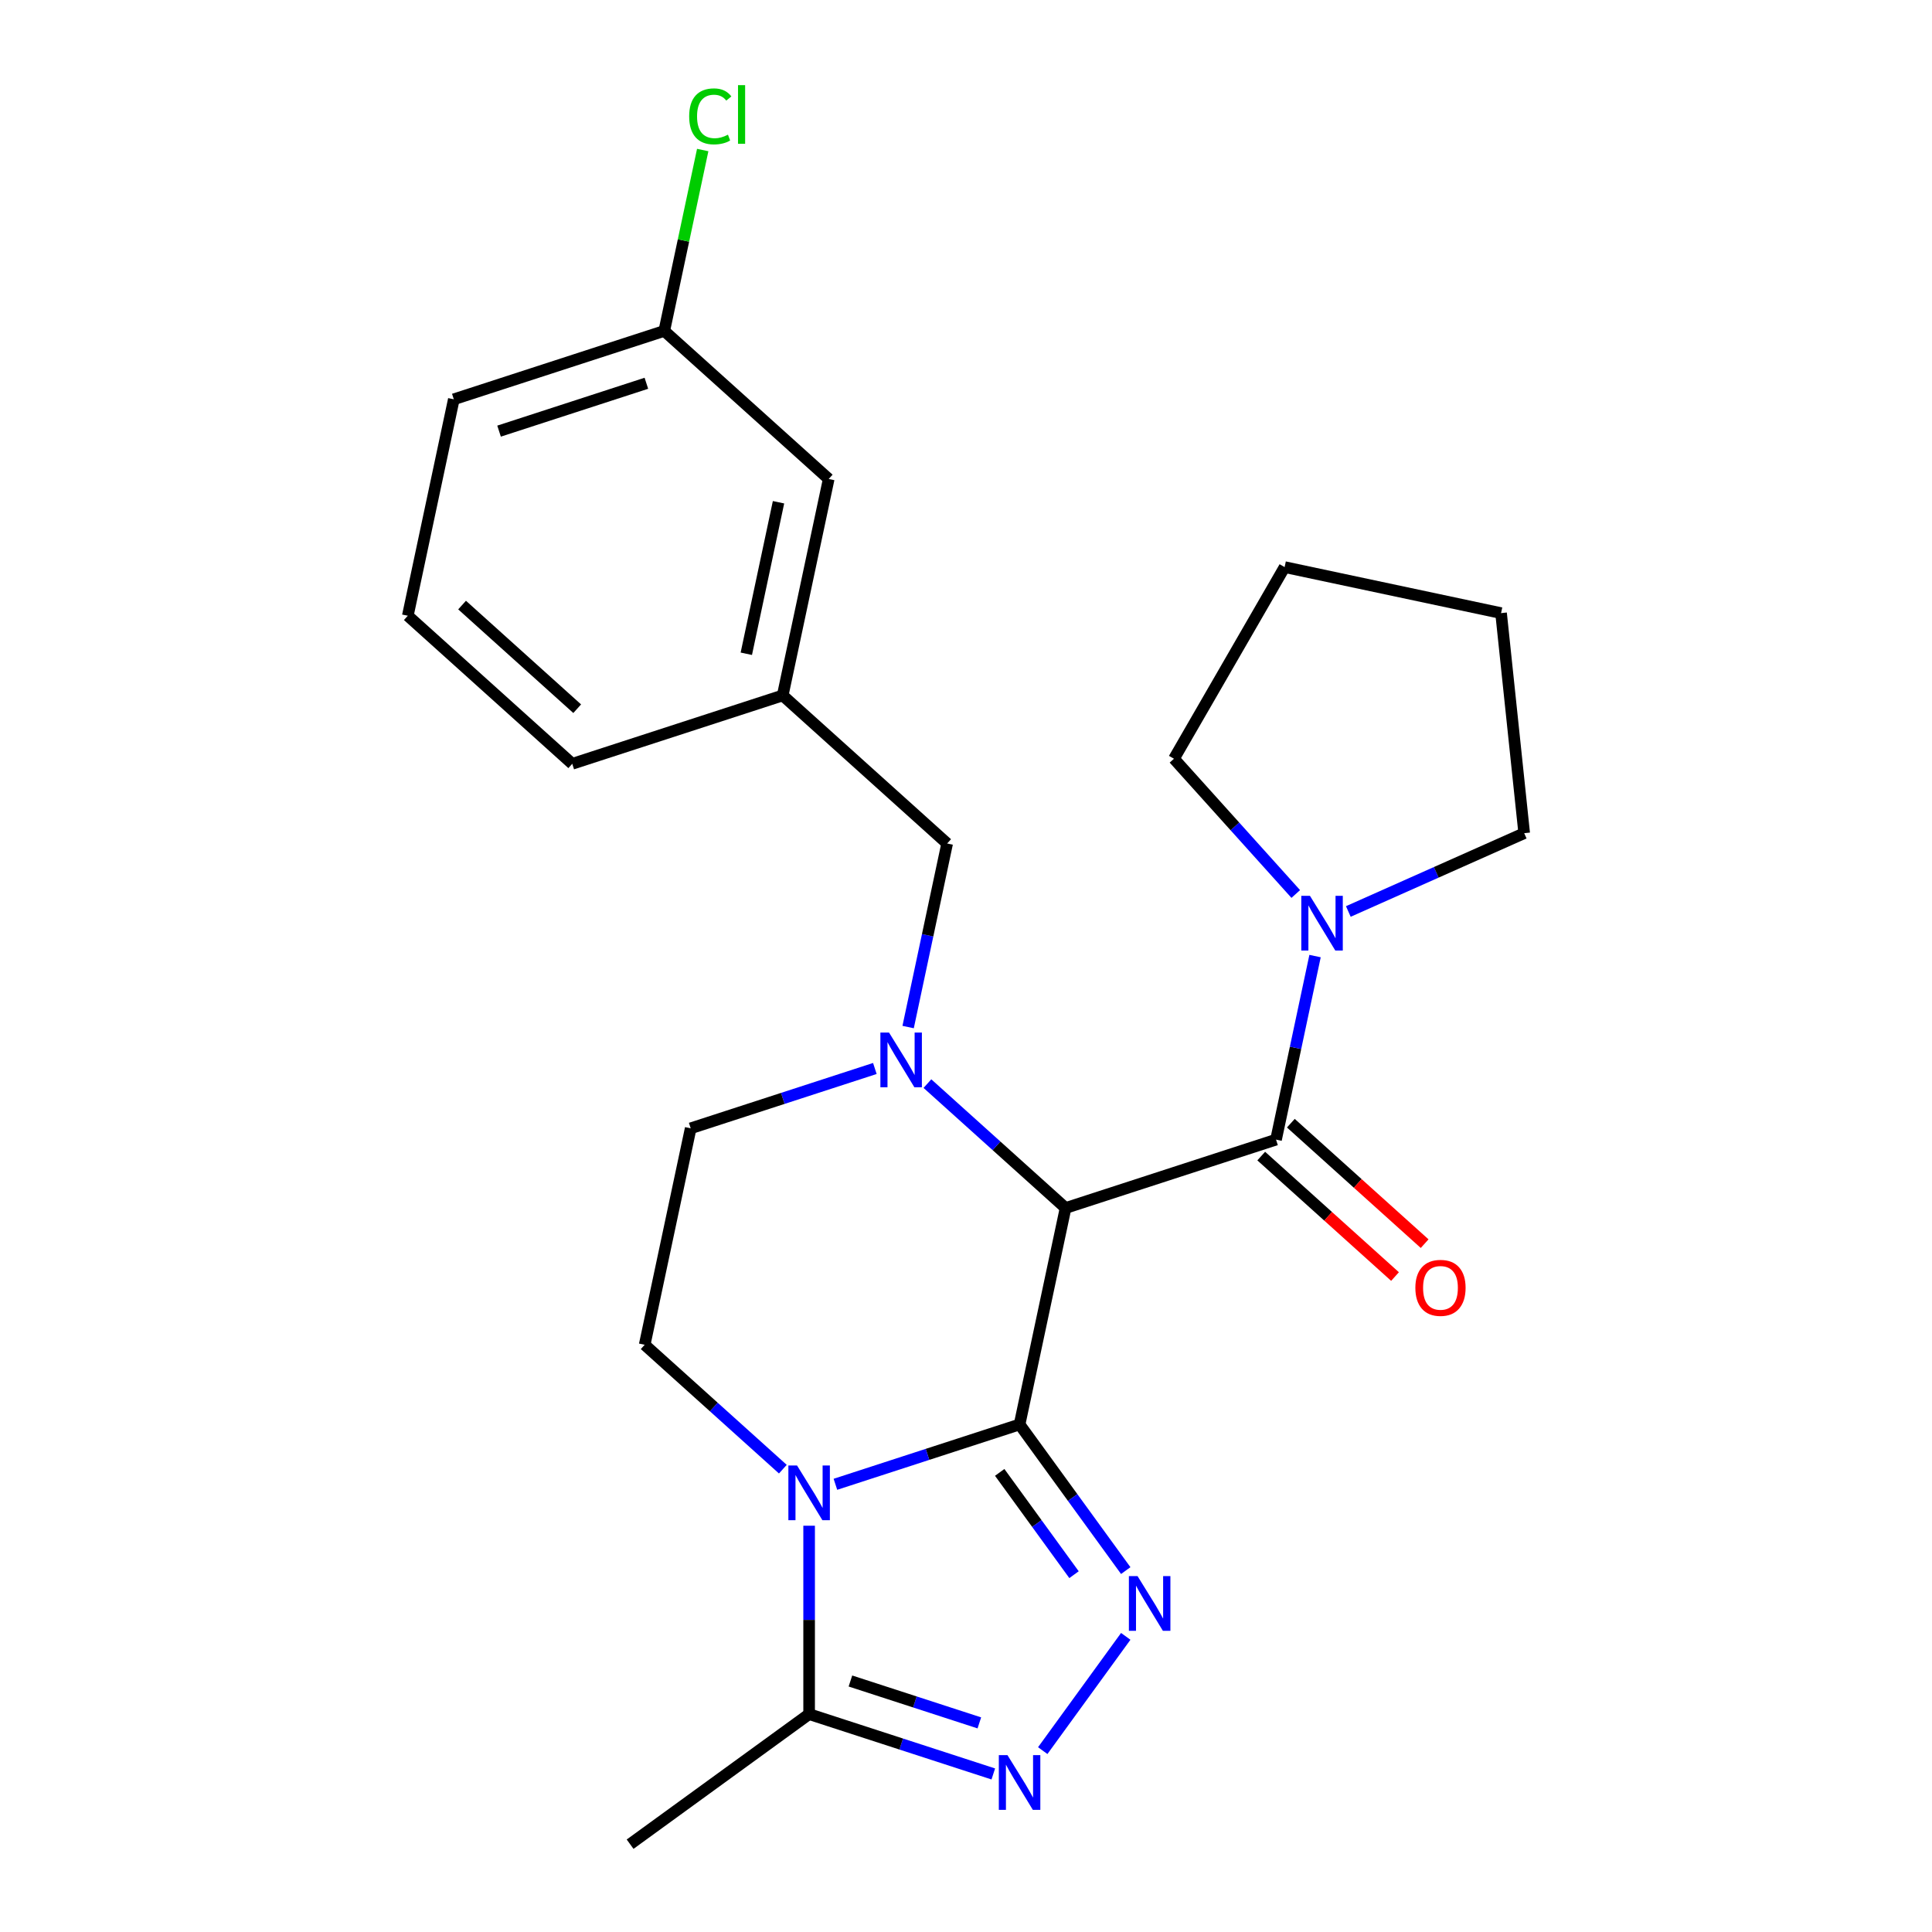 <?xml version='1.0' encoding='iso-8859-1'?>
<svg version='1.1' baseProfile='full'
              xmlns='http://www.w3.org/2000/svg'
                      xmlns:rdkit='http://www.rdkit.org/xml'
                      xmlns:xlink='http://www.w3.org/1999/xlink'
                  xml:space='preserve'
width='1000px' height='1000px' viewBox='0 0 1000 1000'>
<!-- END OF HEADER -->
<rect style='opacity:1.0;fill:#FFFFFF;stroke:none' width='1000' height='1000' x='0' y='0'> </rect>
<path class='bond-0' d='M 527.731,737.296 L 551.544,625.264' style='fill:none;fill-rule:evenodd;stroke:#000000;stroke-width:6px;stroke-linecap:butt;stroke-linejoin:miter;stroke-opacity:1' />
<path class='bond-1' d='M 527.731,737.296 L 480.068,752.782' style='fill:none;fill-rule:evenodd;stroke:#000000;stroke-width:6px;stroke-linecap:butt;stroke-linejoin:miter;stroke-opacity:1' />
<path class='bond-1' d='M 480.068,752.782 L 432.406,768.269' style='fill:none;fill-rule:evenodd;stroke:#0000FF;stroke-width:6px;stroke-linecap:butt;stroke-linejoin:miter;stroke-opacity:1' />
<path class='bond-2' d='M 527.731,737.296 L 555.208,775.114' style='fill:none;fill-rule:evenodd;stroke:#000000;stroke-width:6px;stroke-linecap:butt;stroke-linejoin:miter;stroke-opacity:1' />
<path class='bond-2' d='M 555.208,775.114 L 582.685,812.933' style='fill:none;fill-rule:evenodd;stroke:#0000FF;stroke-width:6px;stroke-linecap:butt;stroke-linejoin:miter;stroke-opacity:1' />
<path class='bond-2' d='M 517.442,762.106 L 536.676,788.579' style='fill:none;fill-rule:evenodd;stroke:#000000;stroke-width:6px;stroke-linecap:butt;stroke-linejoin:miter;stroke-opacity:1' />
<path class='bond-2' d='M 536.676,788.579 L 555.91,815.052' style='fill:none;fill-rule:evenodd;stroke:#0000FF;stroke-width:6px;stroke-linecap:butt;stroke-linejoin:miter;stroke-opacity:1' />
<path class='bond-3' d='M 551.544,625.264 L 515.788,593.068' style='fill:none;fill-rule:evenodd;stroke:#000000;stroke-width:6px;stroke-linecap:butt;stroke-linejoin:miter;stroke-opacity:1' />
<path class='bond-3' d='M 515.788,593.068 L 480.032,560.873' style='fill:none;fill-rule:evenodd;stroke:#0000FF;stroke-width:6px;stroke-linecap:butt;stroke-linejoin:miter;stroke-opacity:1' />
<path class='bond-4' d='M 551.544,625.264 L 660.474,589.87' style='fill:none;fill-rule:evenodd;stroke:#000000;stroke-width:6px;stroke-linecap:butt;stroke-linejoin:miter;stroke-opacity:1' />
<path class='bond-6' d='M 418.802,789.712 L 418.802,838.468' style='fill:none;fill-rule:evenodd;stroke:#0000FF;stroke-width:6px;stroke-linecap:butt;stroke-linejoin:miter;stroke-opacity:1' />
<path class='bond-6' d='M 418.802,838.468 L 418.802,887.224' style='fill:none;fill-rule:evenodd;stroke:#000000;stroke-width:6px;stroke-linecap:butt;stroke-linejoin:miter;stroke-opacity:1' />
<path class='bond-8' d='M 405.199,760.44 L 369.443,728.245' style='fill:none;fill-rule:evenodd;stroke:#0000FF;stroke-width:6px;stroke-linecap:butt;stroke-linejoin:miter;stroke-opacity:1' />
<path class='bond-8' d='M 369.443,728.245 L 333.686,696.05' style='fill:none;fill-rule:evenodd;stroke:#000000;stroke-width:6px;stroke-linecap:butt;stroke-linejoin:miter;stroke-opacity:1' />
<path class='bond-5' d='M 582.685,846.98 L 539.717,906.119' style='fill:none;fill-rule:evenodd;stroke:#0000FF;stroke-width:6px;stroke-linecap:butt;stroke-linejoin:miter;stroke-opacity:1' />
<path class='bond-9' d='M 470.047,531.601 L 480.144,484.097' style='fill:none;fill-rule:evenodd;stroke:#0000FF;stroke-width:6px;stroke-linecap:butt;stroke-linejoin:miter;stroke-opacity:1' />
<path class='bond-9' d='M 480.144,484.097 L 490.242,436.593' style='fill:none;fill-rule:evenodd;stroke:#000000;stroke-width:6px;stroke-linecap:butt;stroke-linejoin:miter;stroke-opacity:1' />
<path class='bond-25' d='M 452.825,553.045 L 405.162,568.531' style='fill:none;fill-rule:evenodd;stroke:#0000FF;stroke-width:6px;stroke-linecap:butt;stroke-linejoin:miter;stroke-opacity:1' />
<path class='bond-25' d='M 405.162,568.531 L 357.499,584.018' style='fill:none;fill-rule:evenodd;stroke:#000000;stroke-width:6px;stroke-linecap:butt;stroke-linejoin:miter;stroke-opacity:1' />
<path class='bond-7' d='M 660.474,589.87 L 670.571,542.366' style='fill:none;fill-rule:evenodd;stroke:#000000;stroke-width:6px;stroke-linecap:butt;stroke-linejoin:miter;stroke-opacity:1' />
<path class='bond-7' d='M 670.571,542.366 L 680.668,494.862' style='fill:none;fill-rule:evenodd;stroke:#0000FF;stroke-width:6px;stroke-linecap:butt;stroke-linejoin:miter;stroke-opacity:1' />
<path class='bond-11' d='M 652.81,598.382 L 687.436,629.56' style='fill:none;fill-rule:evenodd;stroke:#000000;stroke-width:6px;stroke-linecap:butt;stroke-linejoin:miter;stroke-opacity:1' />
<path class='bond-11' d='M 687.436,629.56 L 722.062,660.737' style='fill:none;fill-rule:evenodd;stroke:#FF0000;stroke-width:6px;stroke-linecap:butt;stroke-linejoin:miter;stroke-opacity:1' />
<path class='bond-11' d='M 668.137,581.359 L 702.764,612.536' style='fill:none;fill-rule:evenodd;stroke:#000000;stroke-width:6px;stroke-linecap:butt;stroke-linejoin:miter;stroke-opacity:1' />
<path class='bond-11' d='M 702.764,612.536 L 737.39,643.714' style='fill:none;fill-rule:evenodd;stroke:#FF0000;stroke-width:6px;stroke-linecap:butt;stroke-linejoin:miter;stroke-opacity:1' />
<path class='bond-24' d='M 514.128,918.197 L 466.465,902.71' style='fill:none;fill-rule:evenodd;stroke:#0000FF;stroke-width:6px;stroke-linecap:butt;stroke-linejoin:miter;stroke-opacity:1' />
<path class='bond-24' d='M 466.465,902.71 L 418.802,887.224' style='fill:none;fill-rule:evenodd;stroke:#000000;stroke-width:6px;stroke-linecap:butt;stroke-linejoin:miter;stroke-opacity:1' />
<path class='bond-24' d='M 506.908,891.765 L 473.544,880.924' style='fill:none;fill-rule:evenodd;stroke:#0000FF;stroke-width:6px;stroke-linecap:butt;stroke-linejoin:miter;stroke-opacity:1' />
<path class='bond-24' d='M 473.544,880.924 L 440.18,870.084' style='fill:none;fill-rule:evenodd;stroke:#000000;stroke-width:6px;stroke-linecap:butt;stroke-linejoin:miter;stroke-opacity:1' />
<path class='bond-18' d='M 418.802,887.224 L 326.142,954.545' style='fill:none;fill-rule:evenodd;stroke:#000000;stroke-width:6px;stroke-linecap:butt;stroke-linejoin:miter;stroke-opacity:1' />
<path class='bond-16' d='M 670.683,462.73 L 639.166,427.726' style='fill:none;fill-rule:evenodd;stroke:#0000FF;stroke-width:6px;stroke-linecap:butt;stroke-linejoin:miter;stroke-opacity:1' />
<path class='bond-16' d='M 639.166,427.726 L 607.648,392.722' style='fill:none;fill-rule:evenodd;stroke:#000000;stroke-width:6px;stroke-linecap:butt;stroke-linejoin:miter;stroke-opacity:1' />
<path class='bond-17' d='M 697.89,471.782 L 743.405,451.517' style='fill:none;fill-rule:evenodd;stroke:#0000FF;stroke-width:6px;stroke-linecap:butt;stroke-linejoin:miter;stroke-opacity:1' />
<path class='bond-17' d='M 743.405,451.517 L 788.919,431.253' style='fill:none;fill-rule:evenodd;stroke:#000000;stroke-width:6px;stroke-linecap:butt;stroke-linejoin:miter;stroke-opacity:1' />
<path class='bond-10' d='M 333.686,696.05 L 357.499,584.018' style='fill:none;fill-rule:evenodd;stroke:#000000;stroke-width:6px;stroke-linecap:butt;stroke-linejoin:miter;stroke-opacity:1' />
<path class='bond-12' d='M 490.242,436.593 L 405.126,359.954' style='fill:none;fill-rule:evenodd;stroke:#000000;stroke-width:6px;stroke-linecap:butt;stroke-linejoin:miter;stroke-opacity:1' />
<path class='bond-13' d='M 405.126,359.954 L 428.939,247.922' style='fill:none;fill-rule:evenodd;stroke:#000000;stroke-width:6px;stroke-linecap:butt;stroke-linejoin:miter;stroke-opacity:1' />
<path class='bond-13' d='M 386.291,338.387 L 402.96,259.964' style='fill:none;fill-rule:evenodd;stroke:#000000;stroke-width:6px;stroke-linecap:butt;stroke-linejoin:miter;stroke-opacity:1' />
<path class='bond-20' d='M 405.126,359.954 L 296.197,395.347' style='fill:none;fill-rule:evenodd;stroke:#000000;stroke-width:6px;stroke-linecap:butt;stroke-linejoin:miter;stroke-opacity:1' />
<path class='bond-14' d='M 428.939,247.922 L 343.823,171.283' style='fill:none;fill-rule:evenodd;stroke:#000000;stroke-width:6px;stroke-linecap:butt;stroke-linejoin:miter;stroke-opacity:1' />
<path class='bond-15' d='M 343.823,171.283 L 353.773,124.469' style='fill:none;fill-rule:evenodd;stroke:#000000;stroke-width:6px;stroke-linecap:butt;stroke-linejoin:miter;stroke-opacity:1' />
<path class='bond-15' d='M 353.773,124.469 L 363.724,77.655' style='fill:none;fill-rule:evenodd;stroke:#00CC00;stroke-width:6px;stroke-linecap:butt;stroke-linejoin:miter;stroke-opacity:1' />
<path class='bond-27' d='M 343.823,171.283 L 234.894,206.677' style='fill:none;fill-rule:evenodd;stroke:#000000;stroke-width:6px;stroke-linecap:butt;stroke-linejoin:miter;stroke-opacity:1' />
<path class='bond-27' d='M 334.562,198.378 L 258.312,223.153' style='fill:none;fill-rule:evenodd;stroke:#000000;stroke-width:6px;stroke-linecap:butt;stroke-linejoin:miter;stroke-opacity:1' />
<path class='bond-22' d='M 607.648,392.722 L 664.915,293.532' style='fill:none;fill-rule:evenodd;stroke:#000000;stroke-width:6px;stroke-linecap:butt;stroke-linejoin:miter;stroke-opacity:1' />
<path class='bond-23' d='M 788.919,431.253 L 776.947,317.346' style='fill:none;fill-rule:evenodd;stroke:#000000;stroke-width:6px;stroke-linecap:butt;stroke-linejoin:miter;stroke-opacity:1' />
<path class='bond-19' d='M 211.081,318.709 L 296.197,395.347' style='fill:none;fill-rule:evenodd;stroke:#000000;stroke-width:6px;stroke-linecap:butt;stroke-linejoin:miter;stroke-opacity:1' />
<path class='bond-19' d='M 239.176,313.181 L 298.757,366.828' style='fill:none;fill-rule:evenodd;stroke:#000000;stroke-width:6px;stroke-linecap:butt;stroke-linejoin:miter;stroke-opacity:1' />
<path class='bond-21' d='M 211.081,318.709 L 234.894,206.677' style='fill:none;fill-rule:evenodd;stroke:#000000;stroke-width:6px;stroke-linecap:butt;stroke-linejoin:miter;stroke-opacity:1' />
<path class='bond-26' d='M 664.915,293.532 L 776.947,317.346' style='fill:none;fill-rule:evenodd;stroke:#000000;stroke-width:6px;stroke-linecap:butt;stroke-linejoin:miter;stroke-opacity:1' />
<path  class='atom-2' d='M 412.542 758.529
L 421.822 773.529
Q 422.742 775.009, 424.222 777.689
Q 425.702 780.369, 425.782 780.529
L 425.782 758.529
L 429.542 758.529
L 429.542 786.849
L 425.662 786.849
L 415.702 770.449
Q 414.542 768.529, 413.302 766.329
Q 412.102 764.129, 411.742 763.449
L 411.742 786.849
L 408.062 786.849
L 408.062 758.529
L 412.542 758.529
' fill='#0000FF'/>
<path  class='atom-3' d='M 588.793 815.796
L 598.073 830.796
Q 598.993 832.276, 600.473 834.956
Q 601.953 837.636, 602.033 837.796
L 602.033 815.796
L 605.793 815.796
L 605.793 844.116
L 601.913 844.116
L 591.953 827.716
Q 590.793 825.796, 589.553 823.596
Q 588.353 821.396, 587.993 820.716
L 587.993 844.116
L 584.313 844.116
L 584.313 815.796
L 588.793 815.796
' fill='#0000FF'/>
<path  class='atom-4' d='M 460.168 534.465
L 469.448 549.465
Q 470.368 550.945, 471.848 553.625
Q 473.328 556.305, 473.408 556.465
L 473.408 534.465
L 477.168 534.465
L 477.168 562.785
L 473.288 562.785
L 463.328 546.385
Q 462.168 544.465, 460.928 542.265
Q 459.728 540.065, 459.368 539.385
L 459.368 562.785
L 455.688 562.785
L 455.688 534.465
L 460.168 534.465
' fill='#0000FF'/>
<path  class='atom-6' d='M 521.471 908.457
L 530.751 923.457
Q 531.671 924.937, 533.151 927.617
Q 534.631 930.297, 534.711 930.457
L 534.711 908.457
L 538.471 908.457
L 538.471 936.777
L 534.591 936.777
L 524.631 920.377
Q 523.471 918.457, 522.231 916.257
Q 521.031 914.057, 520.671 913.377
L 520.671 936.777
L 516.991 936.777
L 516.991 908.457
L 521.471 908.457
' fill='#0000FF'/>
<path  class='atom-8' d='M 678.027 463.678
L 687.307 478.678
Q 688.227 480.158, 689.707 482.838
Q 691.187 485.518, 691.267 485.678
L 691.267 463.678
L 695.027 463.678
L 695.027 491.998
L 691.147 491.998
L 681.187 475.598
Q 680.027 473.678, 678.787 471.478
Q 677.587 469.278, 677.227 468.598
L 677.227 491.998
L 673.547 491.998
L 673.547 463.678
L 678.027 463.678
' fill='#0000FF'/>
<path  class='atom-12' d='M 732.589 666.589
Q 732.589 659.789, 735.949 655.989
Q 739.309 652.189, 745.589 652.189
Q 751.869 652.189, 755.229 655.989
Q 758.589 659.789, 758.589 666.589
Q 758.589 673.469, 755.189 677.389
Q 751.789 681.269, 745.589 681.269
Q 739.349 681.269, 735.949 677.389
Q 732.589 673.509, 732.589 666.589
M 745.589 678.069
Q 749.909 678.069, 752.229 675.189
Q 754.589 672.269, 754.589 666.589
Q 754.589 661.029, 752.229 658.229
Q 749.909 655.389, 745.589 655.389
Q 741.269 655.389, 738.909 658.189
Q 736.589 660.989, 736.589 666.589
Q 736.589 672.309, 738.909 675.189
Q 741.269 678.069, 745.589 678.069
' fill='#FF0000'/>
<path  class='atom-16' d='M 356.716 60.231
Q 356.716 53.191, 359.996 49.511
Q 363.316 45.791, 369.596 45.791
Q 375.436 45.791, 378.556 49.911
L 375.916 52.071
Q 373.636 49.071, 369.596 49.071
Q 365.316 49.071, 363.036 51.951
Q 360.796 54.791, 360.796 60.231
Q 360.796 65.831, 363.116 68.711
Q 365.476 71.591, 370.036 71.591
Q 373.156 71.591, 376.796 69.711
L 377.916 72.711
Q 376.436 73.671, 374.196 74.231
Q 371.956 74.791, 369.476 74.791
Q 363.316 74.791, 359.996 71.031
Q 356.716 67.271, 356.716 60.231
' fill='#00CC00'/>
<path  class='atom-16' d='M 381.996 44.071
L 385.676 44.071
L 385.676 74.431
L 381.996 74.431
L 381.996 44.071
' fill='#00CC00'/>
</svg>
